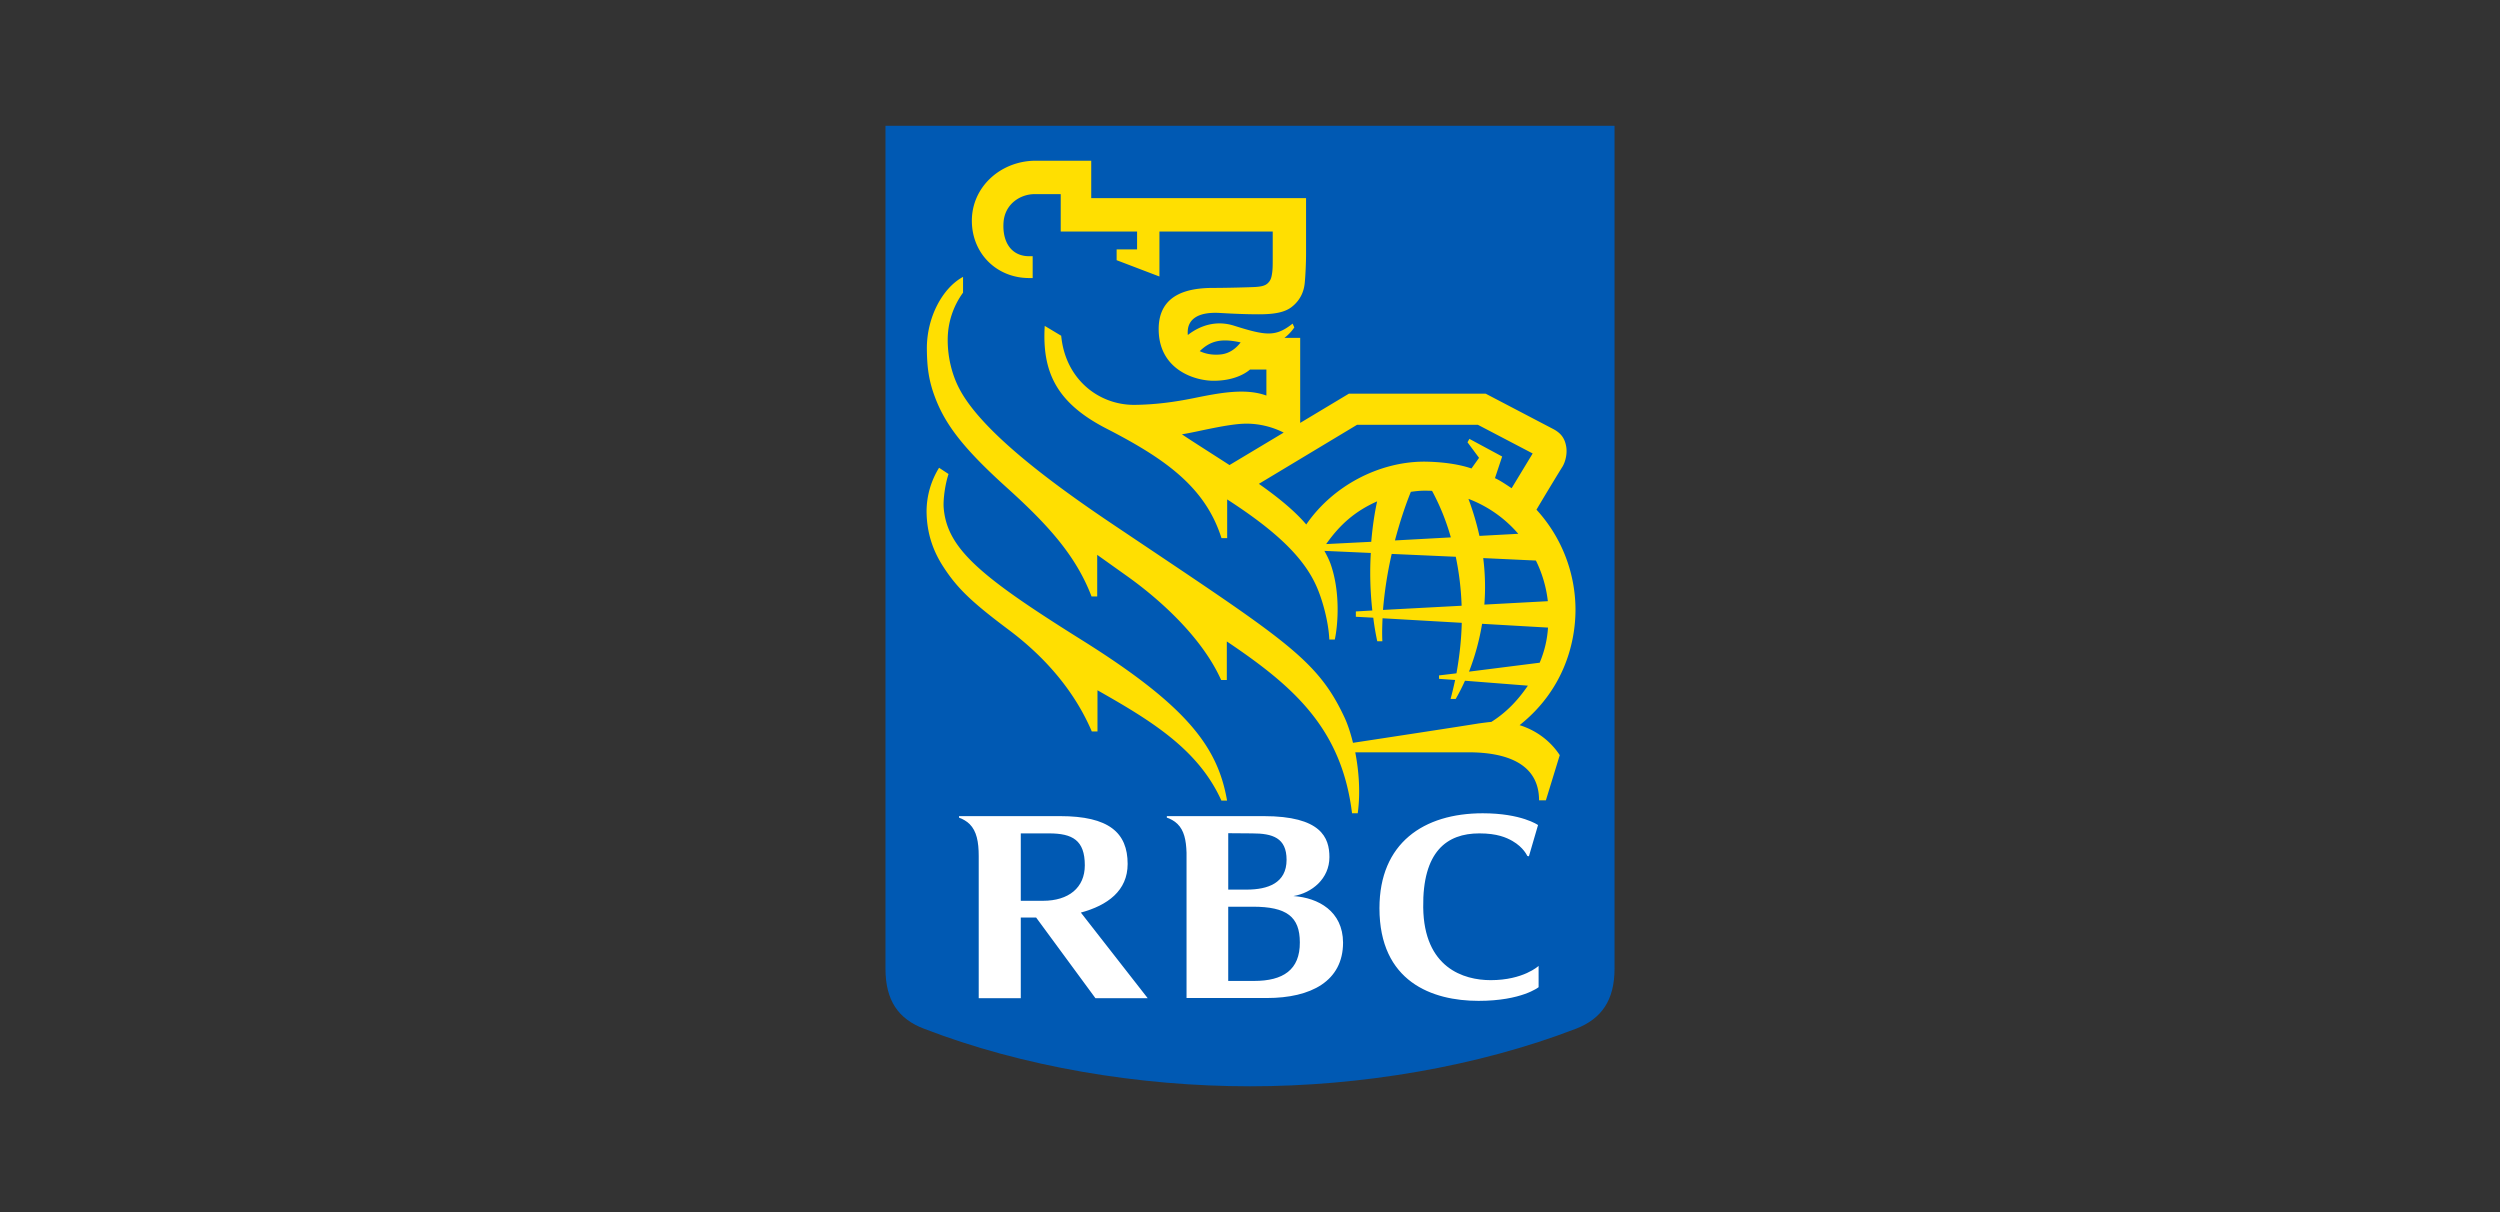 <svg xmlns="http://www.w3.org/2000/svg" width="132" height="64" viewBox="0 0 132 64" fill="none"><rect x="0" y="0" width="132" height="64" fill="#333333" stroke="none"/><path fill="#0059B3" d="M85.248 51.142c0 1.674-.69 2.646-2.02 3.168-5.203 2.005-11.366 3.047-17.228 3.047s-12.025-1.032-17.227-3.047c-1.34-.512-2.02-1.484-2.02-3.168v-44.5h38.495z"/><path fill="#FFDF01" d="M57.066 33.76c-5.332-3.339-7.093-4.812-7.243-6.998-.02-.44.08-1.193.26-1.734l-.5-.33a4.4 4.4 0 0 0-.66 2.265c0 1.263.4 2.225.9 2.987.75 1.153 1.54 1.885 3.482 3.338 2.09 1.574 3.521 3.409 4.342 5.333h.3v-2.175c2.83 1.604 5.322 3.117 6.542 5.824h.3c-.49-2.807-2.06-4.972-7.723-8.51m15.647-7.288c-1.17.52-1.971 1.232-2.691 2.255l2.38-.12c.09-1.063.23-1.765.31-2.136m8.583 8.52c.25-.591.4-1.213.44-1.854l-3.481-.2q-.21 1.291-.69 2.526zm-3.761-8.65c.25.67.44 1.322.58 1.954l2.05-.11a6.5 6.5 0 0 0-2.63-1.845m-.93 2.034a12 12 0 0 0-.991-2.456c-.14-.01-.28-.01-.42-.01-.23 0-.47.03-.7.06-.34.842-.61 1.704-.84 2.567zm1.71 1.093c.11.872.12 1.694.06 2.456l3.352-.18a6.5 6.5 0 0 0-.63-2.146zm-1.14 2.516c-.03-.872-.13-1.734-.31-2.586l-3.382-.15a21 21 0 0 0-.46 2.957zm.52-7.248.4-.561-.61-.822.1-.18 1.73.932-.38 1.142c.28.13.53.301.88.532l1.111-1.835-2.891-1.513h-6.383l-5.182 3.117c.97.682 1.87 1.404 2.501 2.146 1.39-2.026 3.822-3.319 6.243-3.319.79.01 1.71.1 2.48.361m-12.775-.18 2.86-1.714a4.4 4.4 0 0 0-1.92-.472c-.99-.01-2.651.442-3.452.562.36.25 1.641 1.062 2.511 1.624m.59-6.476c-1.01-.22-1.58-.1-2.161.461.29.14.64.21 1.04.18.56-.03.92-.38 1.12-.641m16.116 24.18h-.36c0-1.996-1.82-2.537-3.731-2.537h-5.973c.19.982.28 2.135.13 3.218h-.3c-.55-4.481-3.081-6.697-6.612-9.072v2.035h-.3c-.941-2.106-3.002-4.08-4.953-5.474l-1.59-1.133v2.196h-.3c-.83-2.176-2.331-3.81-4.472-5.744-2.311-2.085-3.252-3.338-3.792-4.772-.33-.872-.42-1.574-.43-2.526-.02-1.704.84-3.258 1.91-3.83v.832a4.22 4.22 0 0 0-.81 2.517c0 .842.2 1.774.62 2.566 1.301 2.486 5.693 5.544 8.484 7.408 8.674 5.824 10.404 6.847 11.845 9.934.16.341.32.812.45 1.344 1.25-.19 5.793-.883 6.633-1.023.16-.02.5-.07.67-.08.78-.491 1.39-1.123 1.931-1.915l-3.321-.26c-.17.38-.34.701-.49.962h-.27q.135-.508.24-1.002l-.85-.06v-.181l.92-.11c.17-.943.26-1.835.28-2.667l-4.182-.24c-.02.43-.03.832-.01 1.213h-.27a14 14 0 0 1-.21-1.243l-.92-.05v-.281l.87-.05a18 18 0 0 1-.08-3.038l-2.451-.11c.12.22.23.43.32.671.53 1.484.4 3.218.23 4.01h-.29c-.04-.922-.35-2.055-.65-2.746-.68-1.594-2.201-3.008-4.743-4.652v2.045h-.3c-.85-2.686-2.95-4.18-6.092-5.794-2.581-1.333-3.392-2.937-3.241-5.413l.87.521c.22 2.316 2 3.659 3.861 3.649 1.1-.01 2.121-.15 3.112-.35 1.43-.292 2.76-.542 3.861-.141v-1.374H66c-.31.271-.94.582-1.87.592-1.021.02-2.952-.572-2.952-2.727 0-1.874 1.59-2.175 2.881-2.175.69 0 1.84-.03 2.231-.05.29-.02.51-.06.65-.2.15-.141.19-.291.22-.482.04-.23.04-.471.04-.872v-1.373h-5.982V14.6l-2.26-.862v-.571h1.08v-.942h-4.032V10.25h-1.38c-.741 0-1.581.511-1.641 1.513-.06.963.37 1.765 1.36 1.765h.18v1.153h-.18c-1.73 0-3.031-1.304-3.031-3.028 0-1.794 1.53-3.168 3.381-3.168h2.922v1.975H68.96v2.917c0 .492-.03 1.153-.07 1.564-.03.301-.14.852-.71 1.283-.35.261-.87.371-1.71.371-.681 0-1.361-.03-2.042-.07-1.29-.08-1.66.421-1.71.882-.01.1-.01.19 0 .281.6-.471 1.46-.802 2.44-.491 1.711.541 2.201.591 3.092-.11l.09.2c-.1.15-.27.36-.52.551h.83v4.491l2.571-1.543h7.223l3.562 1.864c.44.23.62.521.69.932.06.351-.03.782-.2 1.063-.11.17-.94 1.534-1.37 2.266a7.84 7.84 0 0 1 2.06 5.272c0 1.885-.69 4.311-2.951 6.105.87.271 1.62.822 2.12 1.584z"/><path fill="#fff" d="M66.22 51.794h-1.37v-3.92h1.3c1.79 0 2.481.531 2.481 1.884.01 1.454-.89 2.035-2.41 2.035m-.11-7.79c1.08 0 1.82.231 1.82 1.394 0 1.233-.99 1.574-2.11 1.574h-.97v-2.978zm2.18 3.309c.971-.16 1.902-.913 1.902-2.056 0-1.032-.44-2.165-3.472-2.165h-5.112v.08c.16.05.4.17.56.331.35.341.46.852.48 1.524v7.669h4.242c2.331 0 4.022-.892 4.022-2.927-.01-1.654-1.3-2.366-2.621-2.456m-14.395-3.309h1.49c1.241 0 1.891.361 1.891 1.685 0 1.182-.85 1.874-2.21 1.874h-1.171zm3.942 8.702h2.76l-3.53-4.521c1.41-.381 2.47-1.153 2.47-2.567 0-1.654-.99-2.526-3.571-2.526h-5.332v.08c.2.07.42.2.56.341.37.371.48.933.48 1.694v7.499h2.221v-4.26h.81zm22.019-8.3c.59.34.77.771.78.781.03.03.09.02.09.02l.48-1.644s-.87-.621-2.92-.621c-3.122 0-5.453 1.574-5.453 5.012 0 3.88 2.781 4.892 5.232 4.892 2.28 0 3.171-.722 3.171-.722V51s-.8.752-2.53.752c-1.431 0-3.522-.651-3.562-3.839-.04-2.947 1.24-3.91 2.961-3.91.95 0 1.43.22 1.75.401"/></svg>